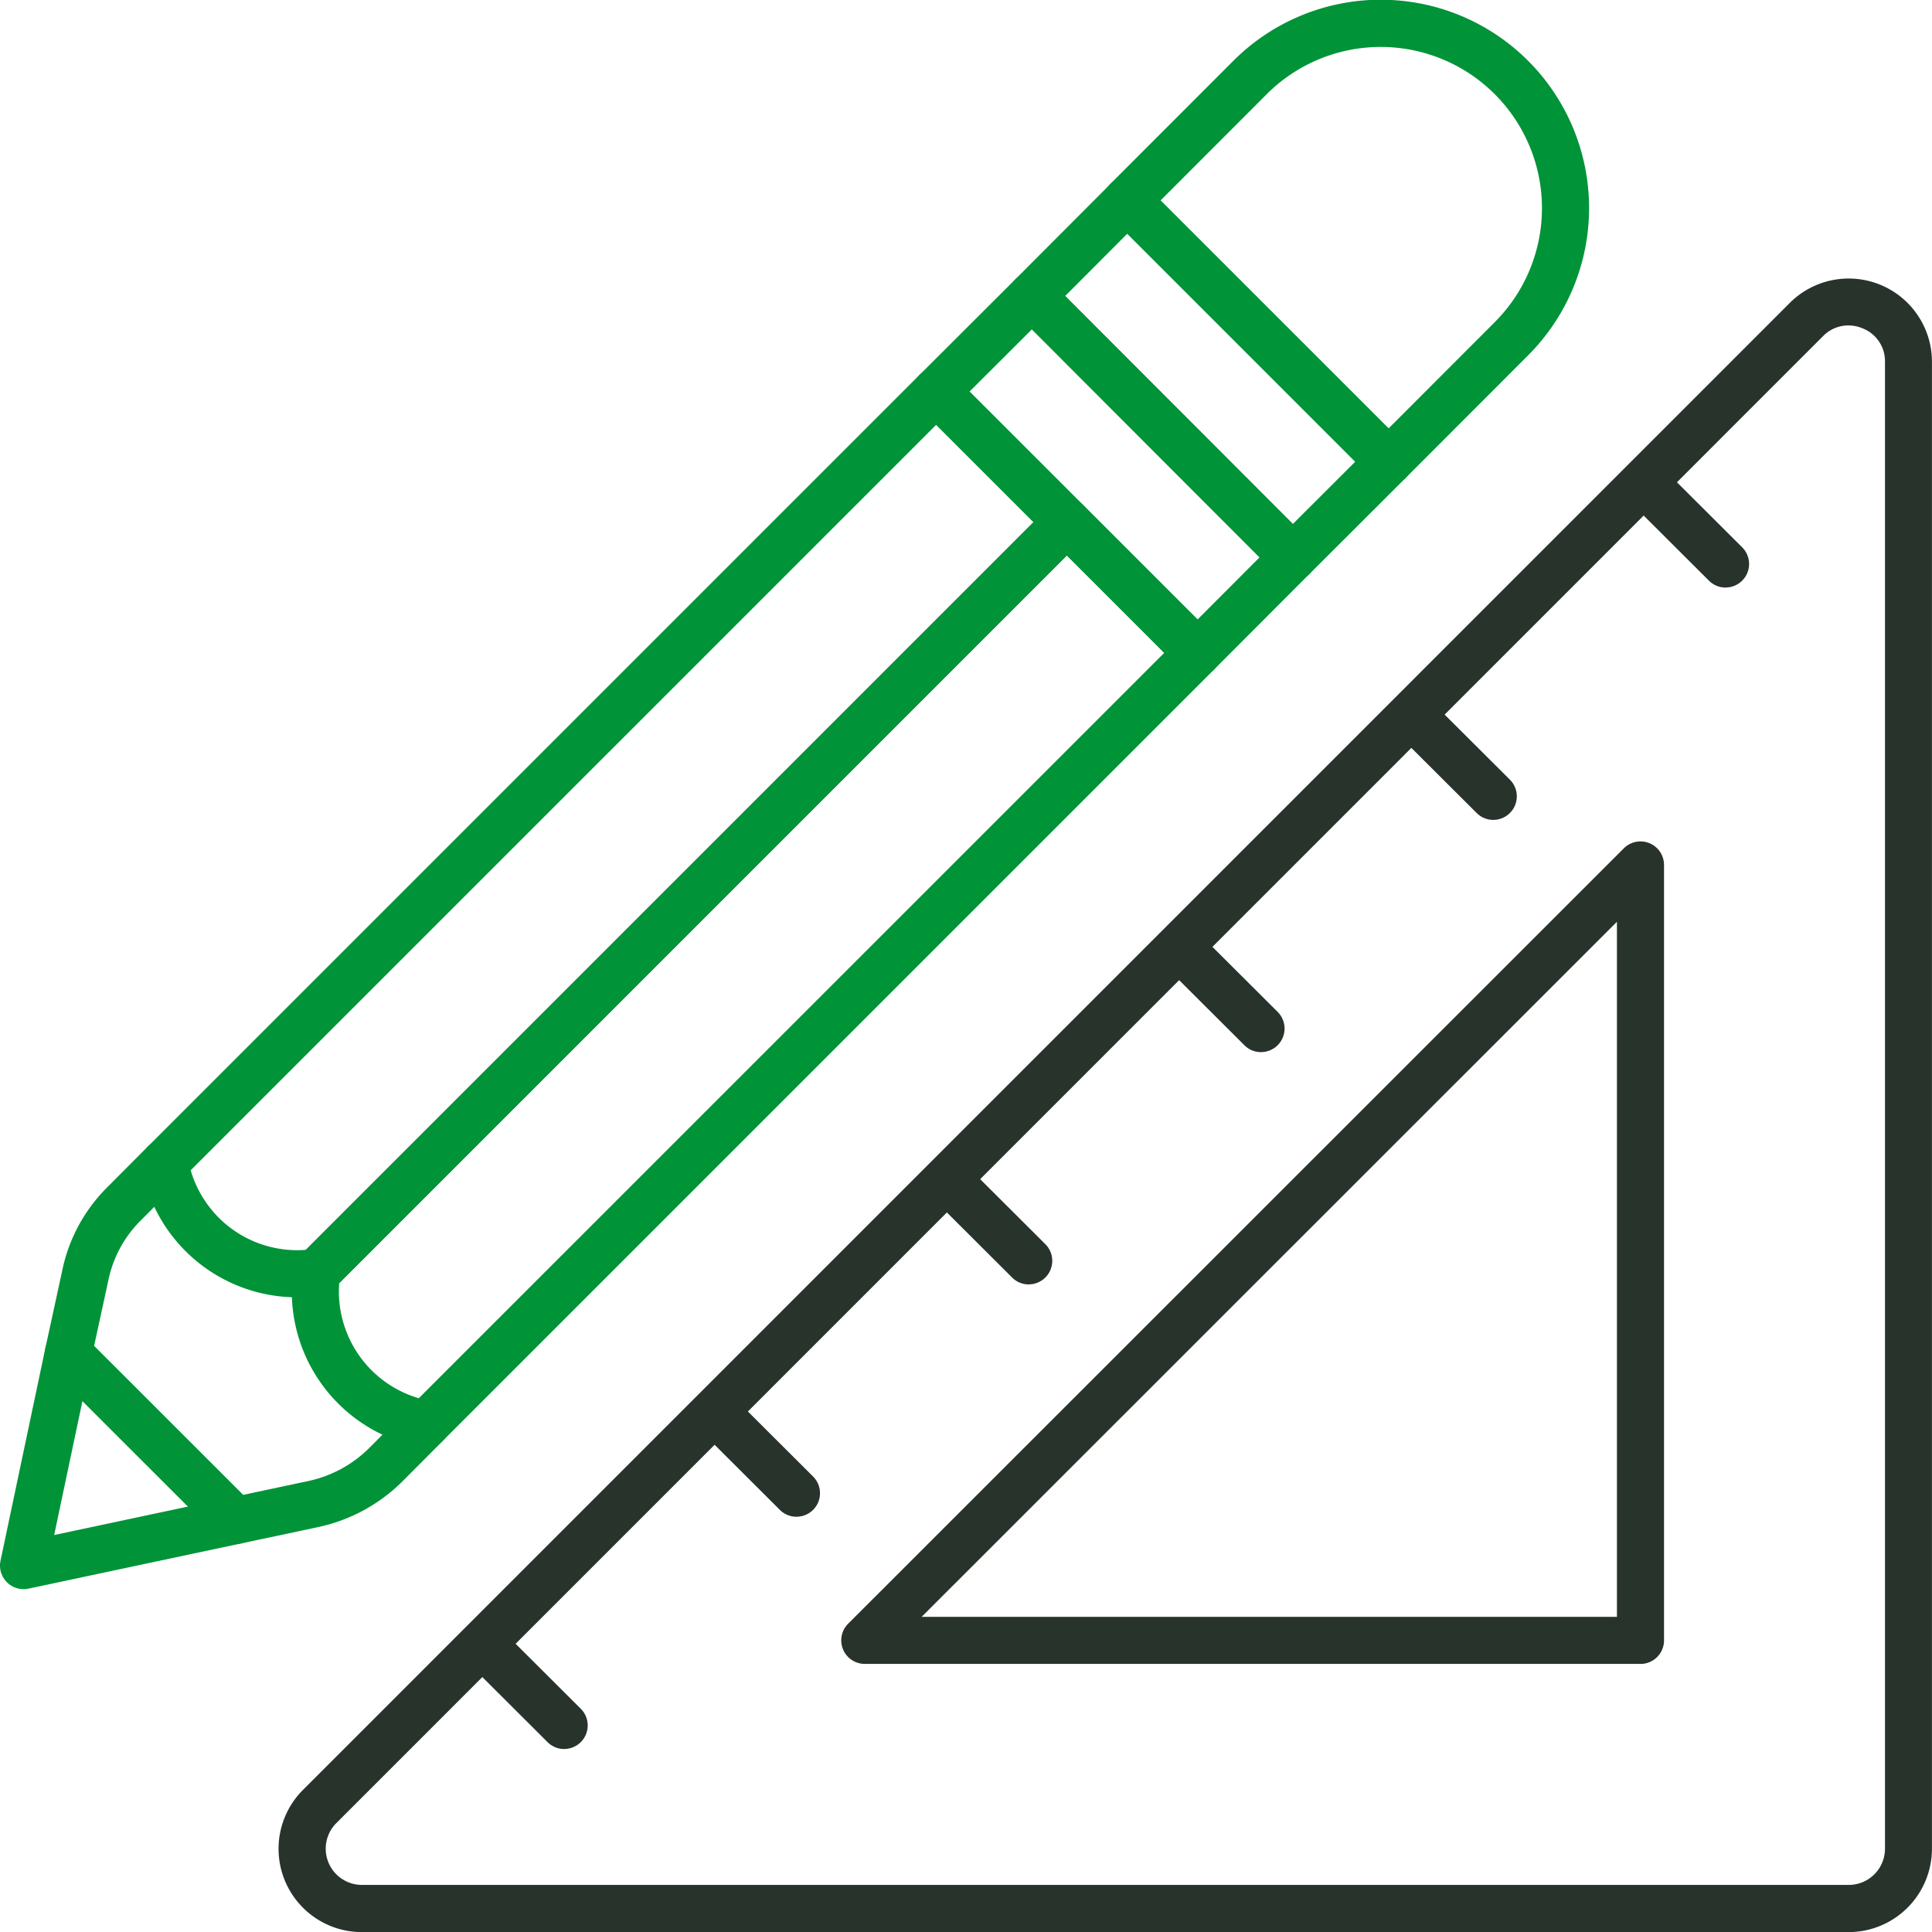 <svg id="course_img03" xmlns="http://www.w3.org/2000/svg" xmlns:xlink="http://www.w3.org/1999/xlink" width="72.131" height="72.135" viewBox="0 0 72.131 72.135">
  <defs>
    <clipPath id="clip-path">
      <rect id="長方形_101" data-name="長方形 101" width="72.131" height="72.135" fill="none"/>
    </clipPath>
  </defs>
  <g id="グループ_188" data-name="グループ 188" clip-path="url(#clip-path)">
    <path id="パス_157" data-name="パス 157" d="M291.936,18.117a.879.879,0,0,1-.621-.257L281.558,8.1a.879.879,0,0,1,0-1.243l4.585-4.589a7.777,7.777,0,1,1,11,11l-4.584,4.589a.879.879,0,0,1-.622.258ZM283.422,7.483l8.513,8.512,3.964-3.967a6.019,6.019,0,1,0-8.513-8.512Z" transform="translate(-240.093 0)" fill="#009338"/>
    <path id="パス_158" data-name="パス 158" d="M.88,348.65a.879.879,0,0,1-.86-1.06l1.67-7.916a.879.879,0,0,1,1.481-.44l6.24,6.235a.879.879,0,0,1-.438,1.481l-7.91,1.682a.88.88,0,0,1-.183.019m2.2-7.028-1.057,5.008,5-1.064Z" transform="translate(-0.001 -289.32)" fill="#009338"/>
    <path id="パス_159" data-name="パス 159" d="M18.52,305.489a.879.879,0,0,1-.621-.257L11.658,299a.88.88,0,0,1-.238-.808l.63-2.9a6.121,6.121,0,0,1,1.7-3.141l1.505-1.511a.879.879,0,0,1,1.245,1.241L15,293.391a4.388,4.388,0,0,0-1.226,2.257l-.531,2.444,5.563,5.56,2.434-.518a4.564,4.564,0,0,0,2.274-1.232l1.505-1.511a.879.879,0,0,1,1.245,1.241l-1.509,1.515a6.322,6.322,0,0,1-3.151,1.707l-2.9.617a.882.882,0,0,1-.183.019" transform="translate(-9.73 -247.84)" fill="#009338"/>
    <path id="パス_160" data-name="パス 160" d="M79.371,162.52a.866.866,0,0,1-.154-.014,5.908,5.908,0,0,1-4.8-6.656.879.879,0,0,1,.248-.5l28.009-28.01a.879.879,0,0,1,1.243,0l4.878,4.878a.879.879,0,0,1,0,1.243l-28.8,28.8a.879.879,0,0,1-.621.257m-3.248-6.14a4.153,4.153,0,0,0,2.971,4.295l27.833-27.83-3.635-3.635Z" transform="translate(-63.462 -108.47)" fill="#009338"/>
    <path id="パス_161" data-name="パス 161" d="M41.848,128.492a5.9,5.9,0,0,1-5.834-4.863.879.879,0,0,1,.244-.777l28.8-28.8a.879.879,0,0,1,1.243,0l4.878,4.877a.879.879,0,0,1,0,1.243L43.17,128.184a.879.879,0,0,1-.5.249,5.839,5.839,0,0,1-.824.058m-4-4.742a4.185,4.185,0,0,0,1.049,1.771,4.136,4.136,0,0,0,3.25,1.2l27.169-27.17-3.635-3.634Z" transform="translate(-30.727 -80.057)" fill="#009338"/>
    <path id="パス_162" data-name="パス 162" d="M243.236,84.527a.879.879,0,0,1-.621-.257l-9.756-9.755a.879.879,0,0,1,0-1.244l3.574-3.567a.879.879,0,0,1,1.243,0l9.741,9.755a.879.879,0,0,1,0,1.242l-3.56,3.567a.879.879,0,0,1-.622.258Zm-8.512-10.633,8.512,8.511,2.318-2.323-8.5-8.512Z" transform="translate(-198.528 -59.274)" fill="#009338"/>
    <path id="パス_163" data-name="パス 163" d="M267.62,60.169a.876.876,0,0,1-.622-.258l-9.742-9.755a.879.879,0,0,1,0-1.242l3.56-3.569a.879.879,0,0,1,.622-.258h0a.879.879,0,0,1,.621.257l9.756,9.755a.879.879,0,0,1,0,1.244l-3.574,3.568a.876.876,0,0,1-.621.257m-8.5-10.634,8.5,8.512,2.33-2.326-8.512-8.511Z" transform="translate(-219.352 -38.483)" fill="#009338"/>
    <path id="パス_164" data-name="パス 164" d="M129.571,132.679H74.052a3.11,3.11,0,0,1-2.186-5.318l55.5-55.506a3.109,3.109,0,0,1,5.309,2.2v55.511a3.113,3.113,0,0,1-3.106,3.113m-.019-59.985a1.32,1.32,0,0,0-.941.4l-55.5,55.509a1.352,1.352,0,0,0,.946,2.314h55.519a1.353,1.353,0,0,0,1.348-1.355V74.055a1.317,1.317,0,0,0-.835-1.252,1.39,1.39,0,0,0-.531-.109m-7.759,49.972H92.832a.879.879,0,0,1-.621-1.5l28.961-28.951a.879.879,0,0,1,1.5.622v28.951a.879.879,0,0,1-.879.879m-26.838-1.758h25.959V94.958Z" transform="translate(-60.546 -60.544)" fill="#28332c"/>
    <path id="パス_165" data-name="パス 165" d="M419.487,124.39a.876.876,0,0,1-.62-.256l-2.608-2.6a.879.879,0,0,1,1.24-1.246l2.607,2.6a.879.879,0,0,1-.62,1.5" transform="translate(-355.061 -102.453)" fill="#28332c"/>
    <path id="パス_166" data-name="パス 166" d="M360.286,183.593a.876.876,0,0,1-.62-.256l-2.608-2.6a.879.879,0,1,1,1.241-1.245l2.607,2.6a.879.879,0,0,1-.62,1.5" transform="translate(-304.533 -152.982)" fill="#28332c"/>
    <path id="パス_167" data-name="パス 167" d="M301.088,242.791a.876.876,0,0,1-.62-.256l-2.607-2.6a.879.879,0,1,1,1.24-1.246l2.607,2.6a.879.879,0,0,1-.62,1.5" transform="translate(-254.006 -203.509)" fill="#28332c"/>
    <path id="パス_168" data-name="パス 168" d="M241.887,301.99a.876.876,0,0,1-.62-.256l-2.607-2.6a.879.879,0,1,1,1.24-1.246l2.607,2.6a.879.879,0,0,1-.62,1.5" transform="translate(-203.478 -254.036)" fill="#28332c"/>
    <path id="パス_169" data-name="パス 169" d="M182.686,361.193a.876.876,0,0,1-.62-.256l-2.607-2.6a.879.879,0,1,1,1.241-1.245l2.607,2.6a.879.879,0,0,1-.62,1.5" transform="translate(-152.949 -304.565)" fill="#28332c"/>
    <path id="パス_170" data-name="パス 170" d="M123.487,420.4a.876.876,0,0,1-.62-.256l-2.607-2.6a.879.879,0,1,1,1.24-1.246l2.607,2.6a.879.879,0,0,1-.62,1.5" transform="translate(-102.422 -355.1)" fill="#28332c"/>
  </g>
</svg>
